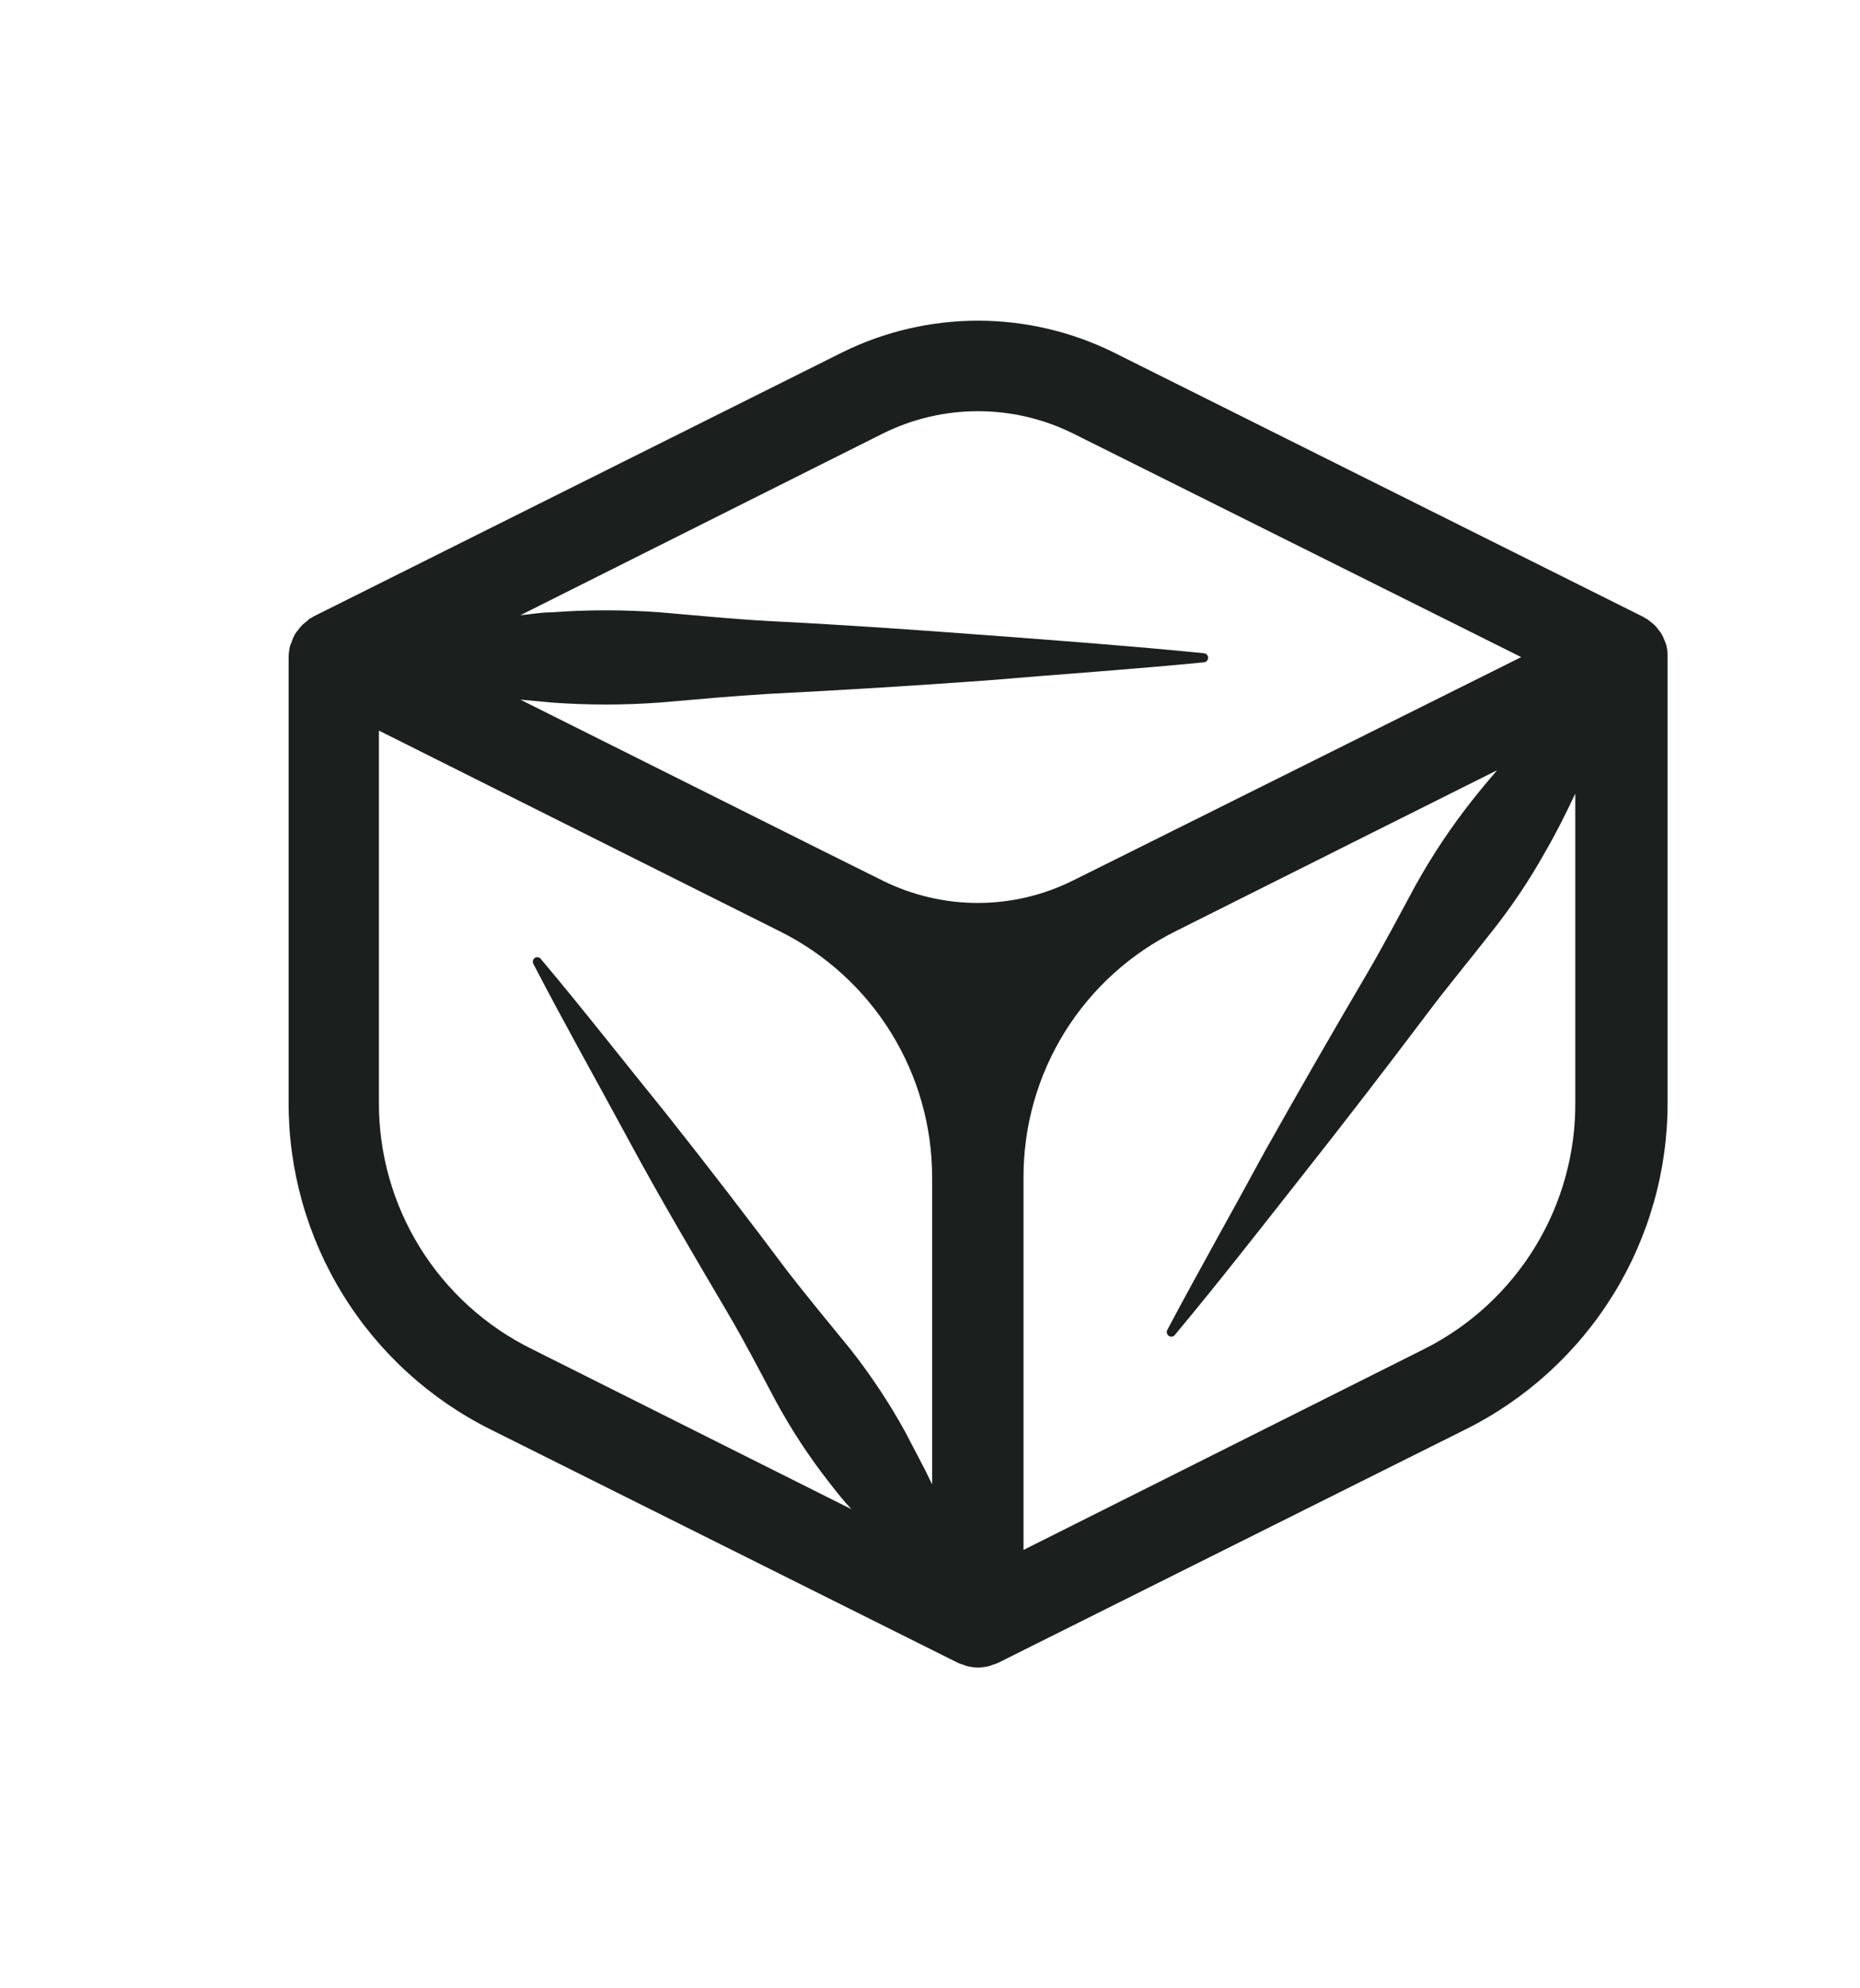 <svg width="29" height="31" viewBox="0 0 29 31" fill="none" xmlns="http://www.w3.org/2000/svg">
<path d="M25.98 10.058C25.974 10.037 25.966 10.016 25.957 9.996C25.943 9.959 25.926 9.923 25.909 9.889C25.896 9.867 25.88 9.846 25.864 9.827C25.843 9.797 25.819 9.768 25.793 9.742L25.731 9.691L25.672 9.646L25.641 9.632C25.634 9.624 25.625 9.619 25.615 9.615L17.36 5.493C16.703 5.169 15.98 5 15.247 5C14.514 5 13.791 5.169 13.134 5.493L4.887 9.612L4.862 9.629L4.831 9.643L4.777 9.691C4.757 9.708 4.732 9.725 4.715 9.742C4.689 9.768 4.666 9.797 4.644 9.827C4.627 9.846 4.612 9.867 4.599 9.889C4.579 9.923 4.563 9.959 4.551 9.996C4.551 10.019 4.531 10.036 4.526 10.058C4.509 10.122 4.5 10.187 4.5 10.253V17.178C4.495 18.24 4.789 19.283 5.348 20.187C5.906 21.091 6.708 21.821 7.661 22.293L14.932 25.924C14.959 25.936 14.988 25.947 15.017 25.955L15.07 25.975C15.129 25.989 15.188 25.997 15.248 26C15.309 25.997 15.368 25.989 15.427 25.975L15.48 25.955C15.509 25.947 15.538 25.937 15.565 25.924L22.836 22.293C23.79 21.821 24.591 21.091 25.151 20.187C25.71 19.283 26.004 18.241 26 17.178V10.245C26.002 10.182 25.995 10.119 25.98 10.058ZM13.767 6.758C14.227 6.53 14.735 6.411 15.248 6.411C15.762 6.411 16.27 6.53 16.73 6.758L23.718 10.245L17.705 13.243L16.724 13.731C16.264 13.959 15.758 14.078 15.244 14.078C14.731 14.078 14.224 13.959 13.764 13.731L12.783 13.243L8.113 10.908L8.596 10.953C9.161 10.995 9.728 10.995 10.293 10.953C10.858 10.905 11.424 10.851 11.989 10.818C13.12 10.761 14.251 10.691 15.381 10.609C16.512 10.513 17.643 10.437 18.774 10.326C18.79 10.324 18.805 10.316 18.816 10.305C18.827 10.293 18.834 10.278 18.836 10.261C18.838 10.243 18.832 10.225 18.82 10.211C18.809 10.197 18.792 10.187 18.774 10.185C17.643 10.072 16.512 9.988 15.381 9.903C14.251 9.818 13.12 9.739 11.989 9.683C11.424 9.652 10.858 9.595 10.293 9.547C9.728 9.505 9.161 9.505 8.596 9.547C8.435 9.547 8.271 9.578 8.113 9.592L13.767 6.758ZM5.908 17.178V11.391L12.156 14.519C12.871 14.874 13.472 15.422 13.892 16.1C14.312 16.779 14.534 17.56 14.533 18.358V23.143C14.4 22.861 14.251 22.593 14.112 22.322C13.863 21.87 13.577 21.44 13.258 21.034C12.93 20.633 12.6 20.235 12.28 19.823C11.664 18.999 11.034 18.181 10.392 17.37C9.736 16.562 9.102 15.747 8.432 14.951C8.422 14.938 8.408 14.929 8.392 14.926C8.376 14.922 8.36 14.924 8.345 14.931C8.328 14.94 8.316 14.956 8.31 14.975C8.305 14.993 8.307 15.013 8.317 15.03C8.794 15.95 9.303 16.851 9.798 17.768C10.293 18.686 10.816 19.569 11.341 20.461C11.604 20.907 11.842 21.367 12.088 21.83C12.334 22.285 12.617 22.717 12.936 23.123C13.043 23.262 13.159 23.406 13.275 23.53L8.294 21.034C7.574 20.68 6.968 20.13 6.546 19.448C6.124 18.766 5.903 17.98 5.908 17.178ZM22.203 21.034L15.958 24.165V18.358C15.956 17.558 16.178 16.773 16.6 16.092C17.023 15.412 17.628 14.864 18.347 14.51L21.383 12.989L23.342 12.009C23.209 12.164 23.079 12.319 22.952 12.48C22.624 12.896 22.33 13.336 22.073 13.799C21.821 14.265 21.575 14.733 21.307 15.191C20.772 16.101 20.245 17.018 19.727 17.94C19.223 18.872 18.7 19.792 18.203 20.729C18.193 20.745 18.189 20.764 18.193 20.783C18.197 20.801 18.207 20.817 18.223 20.828C18.23 20.834 18.239 20.837 18.248 20.839C18.258 20.841 18.267 20.841 18.276 20.839C18.285 20.837 18.294 20.834 18.302 20.828C18.31 20.823 18.316 20.816 18.322 20.808C19 19.995 19.65 19.16 20.3 18.335C20.951 17.511 21.601 16.667 22.237 15.823C22.554 15.399 22.893 14.993 23.215 14.581C23.547 14.169 23.843 13.73 24.1 13.268C24.264 12.986 24.414 12.684 24.561 12.373V17.172C24.569 17.972 24.352 18.757 23.935 19.44C23.518 20.123 22.918 20.675 22.203 21.034Z" fill="#1B1F1D"/>
</svg>

